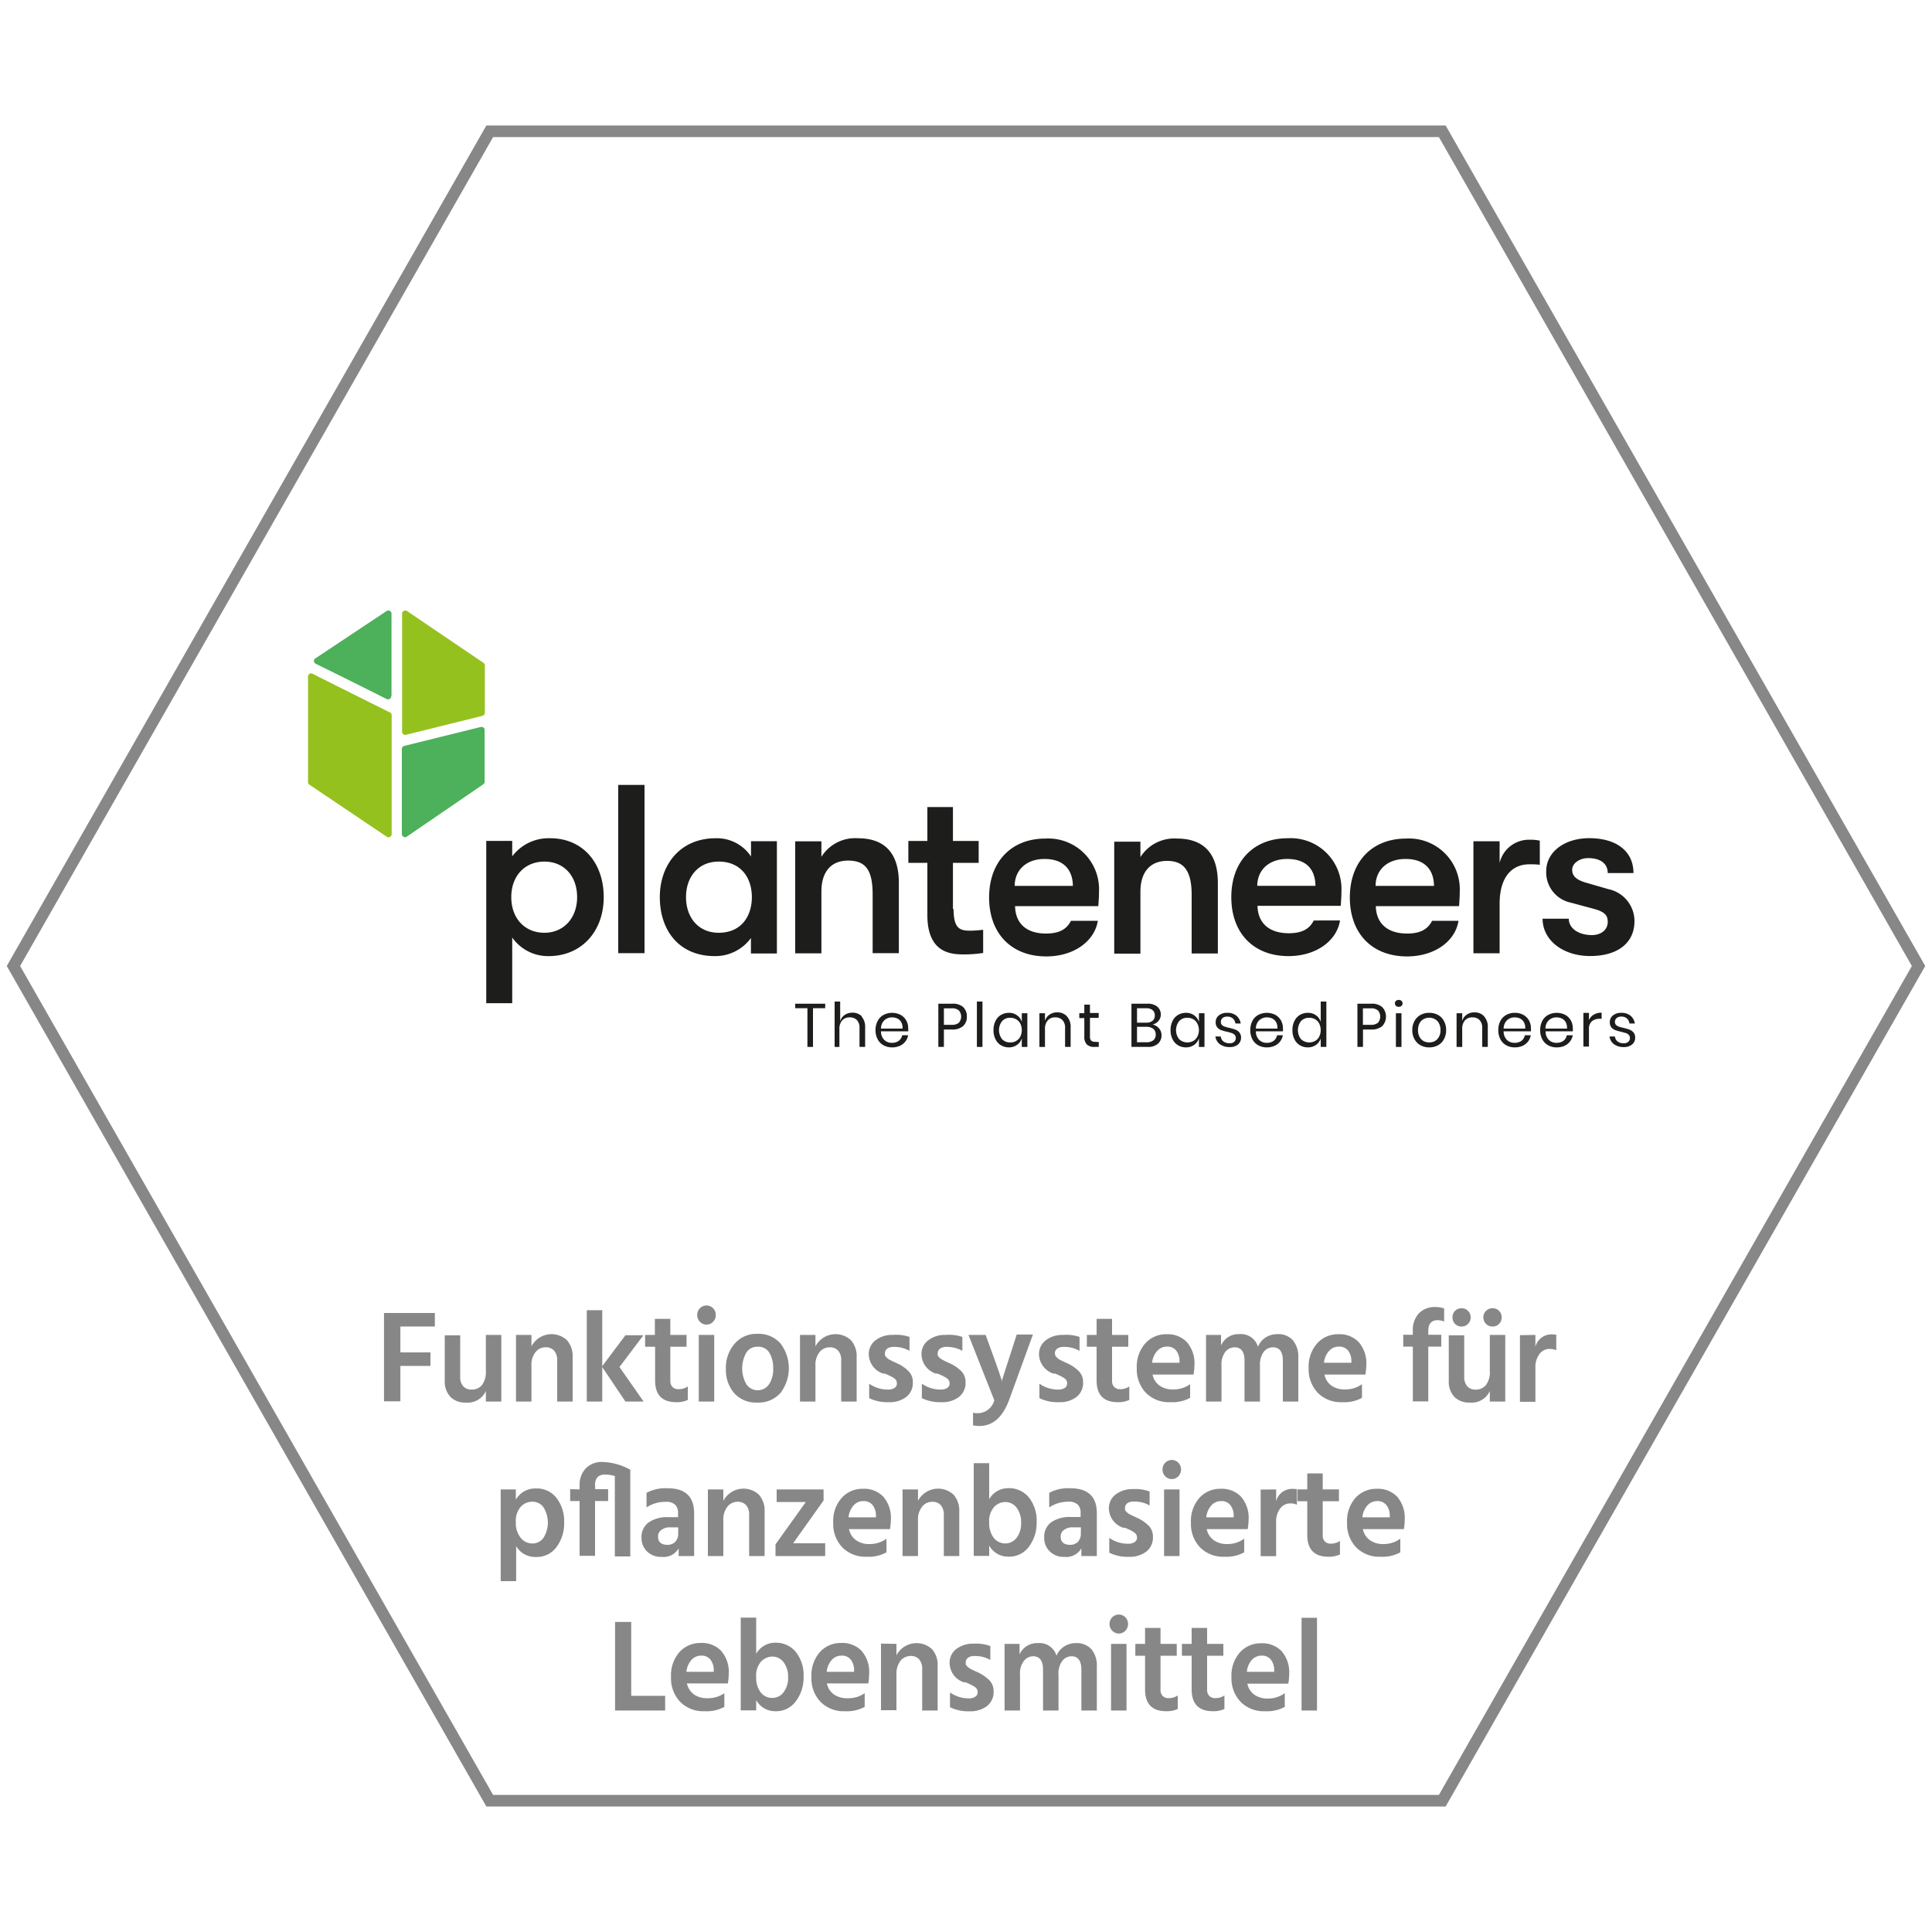 <?xml version="1.0" encoding="UTF-8"?> <svg xmlns="http://www.w3.org/2000/svg" id="Ebene_1" data-name="Ebene 1" viewBox="0 0 250 250"><defs><style>.cls-1{fill:none;stroke:#878787;stroke-width:1.5px;}.cls-2{fill:#95c11f;}.cls-3{fill:#4db05b;}.cls-4{fill:#1d1d1b;}.cls-5{fill:#878787;}</style></defs><polygon class="cls-1" points="186.63 16.99 63.37 16.99 1.74 125 63.37 233.01 186.63 233.01 248.26 125 186.63 16.99"></polygon><path class="cls-2" d="M52.54,95.08l9.89-2.45a.42.42,0,0,0,.31-.4V86.11a.42.42,0,0,0-.18-.34l-9.89-6.7a.41.41,0,0,0-.64.34V94.69a.41.41,0,0,0,.51.39Z"></path><path class="cls-3" d="M50.66,90.09V79.41a.41.41,0,0,0-.64-.34l-9.19,6.11a.4.4,0,0,0,0,.7c1.42.7,4.09,2,9.19,4.57a.41.41,0,0,0,.6-.36Z"></path><path class="cls-2" d="M50.44,92.18c-3.35-1.67-7.81-3.89-10-5a.4.4,0,0,0-.58.37v13.65a.39.39,0,0,0,.18.34l10,6.73a.41.41,0,0,0,.64-.34V92.55a.4.4,0,0,0-.22-.37Z"></path><path class="cls-3" d="M52,96.92v11a.41.41,0,0,0,.64.34l9.89-6.77a.4.4,0,0,0,.18-.34V94.46a.4.4,0,0,0-.5-.39l-9.9,2.45a.41.41,0,0,0-.31.4Z"></path><path class="cls-4" d="M181.89,111.15c2.33,0,3.64,1.24,3.67,3.48H178c0-2,1.46-3.48,3.86-3.48Zm3.42,8c-.56,1.12-1.55,1.65-3.23,1.65-2.46,0-4-1.24-4.05-3.55H188.8c.06-.81.09-1.27.09-1.86a6.57,6.57,0,0,0-6.94-6.88c-4.42,0-7.28,3-7.28,7.62s2.83,7.63,7.41,7.63c3.48,0,6.22-1.9,6.65-4.61Zm-50.15-8c2.33,0,3.64,1.24,3.67,3.48H131.3c0-2,1.47-3.48,3.86-3.48Zm3.42,8c-.56,1.12-1.55,1.65-3.23,1.65-2.46,0-3.95-1.24-4-3.55h10.77c.06-.81.09-1.27.09-1.86a6.57,6.57,0,0,0-6.94-6.88c-4.41,0-7.28,3-7.28,7.62s2.84,7.63,7.41,7.63c3.48,0,6.22-1.9,6.66-4.61Zm13.72-10.64a5.17,5.17,0,0,0-4.73,2.4v-2h-3.39v14.49h3.39v-8c0-2.55,1.25-4,3.46-4s3.17,1.34,3.17,4.42v7.56h3.39v-9.11c0-3.8-1.8-5.76-5.29-5.76ZM206,121c-1.74,0-3-.87-3-2.12h-3.39c0,2.77,2.62,4.83,6.16,4.83s5.73-1.68,5.73-4.52a4.23,4.23,0,0,0-3.36-4.13l-2.9-.84c-1.33-.38-1.8-.91-1.8-1.68s.87-1.5,2.08-1.5c1.59,0,2.52.72,2.52,1.93h3.33c0-2.8-2.18-4.51-5.72-4.51-3.24,0-5.57,1.81-5.57,4.26a4,4,0,0,0,3.17,4.08l2.9.78c1.55.4,1.89.9,1.89,1.71,0,1-.81,1.71-2.08,1.71ZM93,120.7c-2.65,0-4.23-2-4.23-4.61s1.58-4.6,4.23-4.6c2.89,0,4.29,2.11,4.29,4.6S95.9,120.7,93,120.7Zm4.17-9.89a5.3,5.3,0,0,0-4.58-2.34c-4.51,0-7.21,3.36-7.21,7.62s2.45,7.63,7.12,7.63a5.7,5.7,0,0,0,4.67-2.34v2h3.36V108.85H97.18v2ZM70.45,120.7c-2.55,0-4.29-1.87-4.29-4.61s1.74-4.6,4.29-4.6,4.23,1.9,4.23,4.6-1.74,4.61-4.23,4.61Zm.72-12.23a5.88,5.88,0,0,0-4.89,2.34v-2H62.92v21h3.36v-8.5A5.64,5.64,0,0,0,71,123.72c4.2,0,7.12-3.15,7.12-7.63s-2.76-7.62-6.9-7.62Zm128.08.31a5.78,5.78,0,0,0-1.34-.12,3.9,3.9,0,0,0-3.86,3v-2.8h-3.39v14.49h3.39v-6.41c0-3.29,1.46-5.1,3.86-5.1a10,10,0,0,1,1.34.06v-3.11ZM80,123.34h3.4V101.57H80v21.77Zm43.31-5.69v-6h3.33v-2.83h-3.33v-4.39H120v4.39h-2.46v2.83H120v6.75c0,4.88,3,5.1,4.7,5.1a15.59,15.59,0,0,0,2.52-.19v-3a13.59,13.59,0,0,1-1.71.12c-1.34,0-2.12-.31-2.12-2.83Zm-7,5.69v-9.11c0-3.8-1.81-5.76-5.29-5.76a5.15,5.15,0,0,0-4.73,2.4v-2H102.9v14.49h3.39v-8c0-2.55,1.25-4,3.45-4,2.37,0,3.18,1.34,3.18,4.42v7.56Zm46.38-8.71c0-2,1.47-3.48,3.86-3.48s3.64,1.24,3.67,3.48Zm3.92-6.16c-4.41,0-7.28,3-7.28,7.62s2.84,7.63,7.41,7.63c3.48,0,6.22-1.9,6.66-4.61H170c-.56,1.12-1.55,1.65-3.23,1.65-2.46,0-4-1.24-4.05-3.55h10.77c.06-.81.09-1.27.09-1.86a6.57,6.57,0,0,0-6.94-6.88Z"></path><polygon class="cls-4" points="106.78 129.88 106.78 130.46 105.2 130.46 105.2 135.47 104.48 135.47 104.48 130.46 102.9 130.46 102.9 129.88 106.78 129.88 106.78 129.88"></polygon><path class="cls-4" d="M111.48,131.53a2,2,0,0,1,.47,1.41v2.53h-.73V133a1.42,1.42,0,0,0-.33-1,1.21,1.21,0,0,0-.91-.35,1.24,1.24,0,0,0-1,.39,1.59,1.59,0,0,0-.36,1.12v2.31H108V129.6h.72v2.55a1.48,1.48,0,0,1,.59-.82,1.75,1.75,0,0,1,1-.29,1.67,1.67,0,0,1,1.23.49Z"></path><path class="cls-4" d="M116.63,132.29a1.18,1.18,0,0,0-.5-.49,1.58,1.58,0,0,0-.69-.15,1.41,1.41,0,0,0-1,.37,1.46,1.46,0,0,0-.44,1.08h2.79a1.57,1.57,0,0,0-.16-.81Zm.86,1.16H114a1.53,1.53,0,0,0,.43,1.12,1.36,1.36,0,0,0,1,.37,1.43,1.43,0,0,0,.87-.26,1.14,1.14,0,0,0,.44-.72h.77a1.76,1.76,0,0,1-.36.81,1.79,1.79,0,0,1-.71.56,2.38,2.38,0,0,1-1,.2,2.23,2.23,0,0,1-1.11-.27,1.85,1.85,0,0,1-.76-.78,2.45,2.45,0,0,1-.28-1.18,2.49,2.49,0,0,1,.28-1.19,1.85,1.85,0,0,1,.76-.78,2.42,2.42,0,0,1,2.22,0,1.91,1.91,0,0,1,.72.72,2,2,0,0,1,.25,1,2.33,2.33,0,0,1,0,.4Z"></path><path class="cls-4" d="M124.08,132.34a1.23,1.23,0,0,0,0-1.59,1.34,1.34,0,0,0-.94-.27h-1v2.13h1a1.34,1.34,0,0,0,.94-.27Zm-1.94.88v2.25h-.72v-5.59h1.78a2,2,0,0,1,1.44.44,1.63,1.63,0,0,1,.47,1.23,1.58,1.58,0,0,1-.49,1.23,2.08,2.08,0,0,1-1.42.44Z"></path><polygon class="cls-4" points="127.13 129.6 127.13 135.47 126.41 135.47 126.41 129.6 127.13 129.6 127.13 129.6"></polygon><path class="cls-4" d="M129.67,132.13a1.91,1.91,0,0,0,0,2.34,1.39,1.39,0,0,0,1.06.42,1.41,1.41,0,0,0,.77-.2,1.31,1.31,0,0,0,.53-.56,1.93,1.93,0,0,0,0-1.67,1.31,1.31,0,0,0-.53-.56,1.5,1.5,0,0,0-.77-.2,1.36,1.36,0,0,0-1.06.43Zm1.93-.75a1.62,1.62,0,0,1,.62.85v-1.12h.72v4.36h-.72v-1.11a1.62,1.62,0,0,1-.62.85,1.79,1.79,0,0,1-1.07.32,2,2,0,0,1-1-.27,1.79,1.79,0,0,1-.71-.78,2.45,2.45,0,0,1-.26-1.18,2.49,2.49,0,0,1,.26-1.19,1.79,1.79,0,0,1,.71-.78,2,2,0,0,1,1-.27,1.72,1.72,0,0,1,1.07.32Z"></path><path class="cls-4" d="M138.07,131.53a2,2,0,0,1,.47,1.41v2.53h-.72V133a1.38,1.38,0,0,0-.34-1,1.19,1.19,0,0,0-.9-.35,1.21,1.21,0,0,0-1,.39,1.59,1.59,0,0,0-.36,1.12v2.31h-.72v-4.36h.72v1a1.48,1.48,0,0,1,.59-.82,1.71,1.71,0,0,1,1-.29,1.64,1.64,0,0,1,1.23.49Z"></path><path class="cls-4" d="M142.18,134.84v.63h-.54a1.38,1.38,0,0,1-1-.31,1.46,1.46,0,0,1-.33-1.07v-2.35h-.65v-.63h.65V130h.73v1.08h1.13v.63h-1.13v2.37a.81.81,0,0,0,.15.57.74.74,0,0,0,.54.16Z"></path><path class="cls-4" d="M149.24,134.61a.91.91,0,0,0,.31-.74.9.9,0,0,0-.32-.74,1.39,1.39,0,0,0-.89-.26h-1.21v2h1.22a1.39,1.39,0,0,0,.89-.26Zm-2.11-2.28h1.21a1.17,1.17,0,0,0,.81-.25.85.85,0,0,0,.28-.69.86.86,0,0,0-.27-.67,1.23,1.23,0,0,0-.85-.25h-1.18v1.86Zm2.85.74a1.35,1.35,0,0,1,.32.89,1.41,1.41,0,0,1-.47,1.1,1.9,1.9,0,0,1-1.34.41h-2.08v-5.59h2.05a1.93,1.93,0,0,1,1.28.37,1.33,1.33,0,0,1-.6,2.32,1.51,1.51,0,0,1,.84.5Z"></path><path class="cls-4" d="M152.58,132.13a1.91,1.91,0,0,0,0,2.34,1.58,1.58,0,0,0,1.84.22,1.29,1.29,0,0,0,.52-.56,1.84,1.84,0,0,0,0-1.67,1.29,1.29,0,0,0-.52-.56,1.52,1.52,0,0,0-.77-.2,1.39,1.39,0,0,0-1.07.43Zm1.94-.75a1.68,1.68,0,0,1,.62.85v-1.12h.72v4.36h-.72v-1.11a1.68,1.68,0,0,1-.62.85,1.8,1.8,0,0,1-1.08.32,2,2,0,0,1-1-.27,1.86,1.86,0,0,1-.71-.78,2.57,2.57,0,0,1-.26-1.18,2.61,2.61,0,0,1,.26-1.19,1.86,1.86,0,0,1,.71-.78,2,2,0,0,1,1-.27,1.73,1.73,0,0,1,1.08.32Z"></path><path class="cls-4" d="M160,131.44a1.68,1.68,0,0,1,.55,1h-.69a1,1,0,0,0-.32-.64,1.05,1.05,0,0,0-.74-.25.89.89,0,0,0-.61.19.63.63,0,0,0-.21.5.52.52,0,0,0,.14.39,1,1,0,0,0,.37.22,5.93,5.93,0,0,0,.6.16,6.43,6.43,0,0,1,.78.23,1.16,1.16,0,0,1,.51.37,1,1,0,0,1,.21.68,1.12,1.12,0,0,1-.4.87,1.65,1.65,0,0,1-1.07.33,2.1,2.1,0,0,1-1.27-.37,1.5,1.5,0,0,1-.58-1h.7a.91.91,0,0,0,.34.64,1.3,1.3,0,0,0,.81.24.81.81,0,0,0,.58-.19.63.63,0,0,0,.21-.5.54.54,0,0,0-.15-.4.93.93,0,0,0-.37-.23c-.15-.05-.35-.11-.61-.17a6.13,6.13,0,0,1-.78-.22,1.2,1.2,0,0,1-.49-.35,1,1,0,0,1-.2-.66,1.08,1.08,0,0,1,.4-.88,1.66,1.66,0,0,1,1.11-.34,1.76,1.76,0,0,1,1.18.38Z"></path><path class="cls-4" d="M165.14,132.29a1.18,1.18,0,0,0-.5-.49,1.58,1.58,0,0,0-.69-.15,1.41,1.41,0,0,0-1,.37,1.46,1.46,0,0,0-.44,1.08h2.79a1.57,1.57,0,0,0-.16-.81Zm.86,1.16h-3.49a1.53,1.53,0,0,0,.43,1.12,1.36,1.36,0,0,0,1,.37,1.43,1.43,0,0,0,.87-.26,1.14,1.14,0,0,0,.44-.72H166a1.76,1.76,0,0,1-.36.81,1.79,1.79,0,0,1-.71.56,2.38,2.38,0,0,1-1,.2,2.23,2.23,0,0,1-1.11-.27,1.85,1.85,0,0,1-.76-.78,2.45,2.45,0,0,1-.27-1.18,2.49,2.49,0,0,1,.27-1.19,1.85,1.85,0,0,1,.76-.78,2.42,2.42,0,0,1,2.22,0,1.91,1.91,0,0,1,.72.72,2,2,0,0,1,.25,1,2.33,2.33,0,0,1,0,.4Z"></path><path class="cls-4" d="M168.35,132.13a1.91,1.91,0,0,0,0,2.34,1.58,1.58,0,0,0,1.84.22,1.29,1.29,0,0,0,.52-.56,1.93,1.93,0,0,0,0-1.67,1.29,1.29,0,0,0-.52-.56,1.52,1.52,0,0,0-.77-.2,1.39,1.39,0,0,0-1.07.43Zm1.94-.75a1.6,1.6,0,0,1,.61.85V129.6h.73v5.87h-.73v-1.11a1.6,1.6,0,0,1-.61.85,1.8,1.8,0,0,1-1.08.32,2,2,0,0,1-1-.27,1.86,1.86,0,0,1-.71-.78,2.57,2.57,0,0,1-.26-1.18,2.61,2.61,0,0,1,.26-1.19,1.86,1.86,0,0,1,.71-.78,2,2,0,0,1,1-.27,1.73,1.73,0,0,1,1.08.32Z"></path><path class="cls-4" d="M178.31,132.34a1.23,1.23,0,0,0,0-1.59,1.37,1.37,0,0,0-.95-.27h-1v2.13h1a1.37,1.37,0,0,0,.95-.27Zm-1.94.88v2.25h-.72v-5.59h1.77a2,2,0,0,1,1.44.44,1.8,1.8,0,0,1,0,2.46,2.11,2.11,0,0,1-1.43.44Z"></path><path class="cls-4" d="M181.35,131.11v4.36h-.72v-4.36Zm-.71-1.6a.52.52,0,0,1,.36-.12.5.5,0,0,1,.35.12.44.44,0,0,1,.14.33.43.43,0,0,1-.14.32.5.5,0,0,1-.35.12.52.52,0,0,1-.36-.12.43.43,0,0,1-.14-.32.44.44,0,0,1,.14-.33Z"></path><path class="cls-4" d="M184.22,131.87a1.29,1.29,0,0,0-.53.53,1.9,1.9,0,0,0-.2.9,1.82,1.82,0,0,0,.2.88,1.38,1.38,0,0,0,.53.54,1.61,1.61,0,0,0,1.44,0,1.31,1.31,0,0,0,.53-.54,1.71,1.71,0,0,0,.21-.88,1.79,1.79,0,0,0-.21-.9,1.23,1.23,0,0,0-.53-.53,1.53,1.53,0,0,0-1.44,0Zm1.85-.54a1.87,1.87,0,0,1,.77.78,2.38,2.38,0,0,1,.29,1.19,2.34,2.34,0,0,1-.29,1.18,1.87,1.87,0,0,1-.77.78,2.33,2.33,0,0,1-1.13.27,2.29,2.29,0,0,1-1.12-.27,2,2,0,0,1-.78-.78,2.34,2.34,0,0,1-.29-1.18,2.38,2.38,0,0,1,.29-1.19,2,2,0,0,1,.78-.78,2.29,2.29,0,0,1,1.12-.27,2.33,2.33,0,0,1,1.13.27Z"></path><path class="cls-4" d="M192.05,131.53a2,2,0,0,1,.47,1.41v2.53h-.72V133a1.42,1.42,0,0,0-.34-1,1.19,1.19,0,0,0-.9-.35,1.24,1.24,0,0,0-1,.39,1.63,1.63,0,0,0-.35,1.12v2.31h-.73v-4.36h.73v1a1.48,1.48,0,0,1,.59-.82,1.71,1.71,0,0,1,1-.29,1.64,1.64,0,0,1,1.23.49Z"></path><path class="cls-4" d="M197.2,132.29a1.18,1.18,0,0,0-.5-.49,1.58,1.58,0,0,0-.69-.15,1.42,1.42,0,0,0-1,.37,1.5,1.5,0,0,0-.44,1.08h2.79a1.39,1.39,0,0,0-.16-.81Zm.86,1.16h-3.49a1.53,1.53,0,0,0,.43,1.12,1.38,1.38,0,0,0,1,.37,1.48,1.48,0,0,0,.88-.26,1.13,1.13,0,0,0,.43-.72h.77a1.75,1.75,0,0,1-.35.81,1.87,1.87,0,0,1-.71.56,2.4,2.4,0,0,1-1,.2,2.23,2.23,0,0,1-1.11-.27,1.9,1.9,0,0,1-.76-.78,2.45,2.45,0,0,1-.27-1.18,2.49,2.49,0,0,1,.27-1.19,1.9,1.9,0,0,1,.76-.78,2.23,2.23,0,0,1,1.11-.27,2.2,2.2,0,0,1,1.11.27,1.85,1.85,0,0,1,.72.72,2,2,0,0,1,.25,1,2.33,2.33,0,0,1,0,.4Z"></path><path class="cls-4" d="M202.61,132.29a1.18,1.18,0,0,0-.5-.49,1.58,1.58,0,0,0-.69-.15,1.41,1.41,0,0,0-1,.37,1.46,1.46,0,0,0-.44,1.08h2.79a1.57,1.57,0,0,0-.16-.81Zm.86,1.16H200a1.53,1.53,0,0,0,.43,1.12,1.36,1.36,0,0,0,1,.37,1.48,1.48,0,0,0,.88-.26,1.13,1.13,0,0,0,.43-.72h.77a1.66,1.66,0,0,1-.36.81,1.73,1.73,0,0,1-.71.56,2.38,2.38,0,0,1-1,.2,2.23,2.23,0,0,1-1.11-.27,1.9,1.9,0,0,1-.76-.78,2.45,2.45,0,0,1-.27-1.18,2.49,2.49,0,0,1,.27-1.19,1.9,1.9,0,0,1,.76-.78,2.42,2.42,0,0,1,2.22,0,1.91,1.91,0,0,1,.72.72,2,2,0,0,1,.25,1,2.33,2.33,0,0,1,0,.4Z"></path><path class="cls-4" d="M206.25,131.29a1.9,1.9,0,0,1,1-.25v.79H207a1.53,1.53,0,0,0-1,.31,1.27,1.27,0,0,0-.39,1v2.29h-.72v-4.36h.72V132a1.56,1.56,0,0,1,.63-.71Z"></path><path class="cls-4" d="M211,131.44a1.68,1.68,0,0,1,.55,1h-.7a1,1,0,0,0-.32-.64,1,1,0,0,0-.73-.25.89.89,0,0,0-.61.19.64.64,0,0,0-.22.5.53.53,0,0,0,.15.39,1,1,0,0,0,.37.22c.14.05.34.1.59.16a6.14,6.14,0,0,1,.79.23,1.22,1.22,0,0,1,.51.37,1,1,0,0,1,.21.68,1.1,1.1,0,0,1-.41.87,1.6,1.6,0,0,1-1.06.33,2.08,2.08,0,0,1-1.27-.37,1.46,1.46,0,0,1-.58-1h.7a.91.91,0,0,0,.34.64,1.26,1.26,0,0,0,.81.24.83.83,0,0,0,.58-.19.63.63,0,0,0,.21-.5.54.54,0,0,0-.15-.4.93.93,0,0,0-.37-.23l-.61-.17a5.68,5.68,0,0,1-.78-.22,1.14,1.14,0,0,1-.49-.35,1,1,0,0,1-.2-.66,1.08,1.08,0,0,1,.4-.88,1.65,1.65,0,0,1,1.1-.34,1.79,1.79,0,0,1,1.19.38Z"></path><path class="cls-5" d="M56.27,171.65H51.81V175H55.7v1.75H51.81v4.58H49.69V169.9h6.58Z"></path><path class="cls-5" d="M62.87,172.74h2v8.62h-2V180a2.58,2.58,0,0,1-2.6,1.49,2.63,2.63,0,0,1-2-.75,2.91,2.91,0,0,1-.72-2.12v-5.83h2v5.35a1.76,1.76,0,0,0,.39,1.24,1.39,1.39,0,0,0,1.08.43,1.66,1.66,0,0,0,1.36-.6,2.8,2.8,0,0,0,.49-1.8Z"></path><path class="cls-5" d="M68.77,172.74v1.48a2.93,2.93,0,0,1,4.59-.8,3.11,3.11,0,0,1,.74,2.21v5.73h-2v-5.31a1.87,1.87,0,0,0-.4-1.28,1.41,1.41,0,0,0-1.09-.43,1.63,1.63,0,0,0-1.31.62,2.6,2.6,0,0,0-.53,1.77v4.63h-2v-8.62Z"></path><path class="cls-5" d="M83.28,181.36H80.93l-3-4.46v4.46h-2V169.54h2v7.24l3-4h2.33l-3.1,4.11Z"></path><path class="cls-5" d="M86.74,174.27v4.38a1.15,1.15,0,0,0,.28.83,1.06,1.06,0,0,0,.79.28A2,2,0,0,0,89,179.4v1.75a3.23,3.23,0,0,1-1.5.29q-2.73,0-2.73-2.82v-4.35H83.48v-1.53h1.26v-2.08h2v2.08h2.1v1.53Z"></path><path class="cls-5" d="M90.22,170.15a1.21,1.21,0,0,1,.35-.86,1.16,1.16,0,0,1,.85-.36,1.13,1.13,0,0,1,.85.36,1.17,1.17,0,0,1,.35.86,1.19,1.19,0,0,1-.35.89,1.13,1.13,0,0,1-.85.36,1.16,1.16,0,0,1-.85-.36A1.23,1.23,0,0,1,90.22,170.15Zm.2,11.21v-8.62h2v8.62Z"></path><path class="cls-5" d="M98,181.49a3.77,3.77,0,0,1-3-1.22,4.61,4.61,0,0,1-1.07-3.13,4.74,4.74,0,0,1,1.12-3.25A3.69,3.69,0,0,1,98,172.6a3.76,3.76,0,0,1,3,1.25,5.29,5.29,0,0,1,0,6.39A3.77,3.77,0,0,1,98,181.49Zm0-7.22a1.62,1.62,0,0,0-1.45.8,4.16,4.16,0,0,0,0,4,1.77,1.77,0,0,0,3,0,3.56,3.56,0,0,0,.5-2,3.86,3.86,0,0,0-.48-2A1.64,1.64,0,0,0,98,174.27Z"></path><path class="cls-5" d="M105.52,172.74v1.48a2.93,2.93,0,0,1,4.59-.8,3.11,3.11,0,0,1,.74,2.21v5.73h-2v-5.31a1.82,1.82,0,0,0-.4-1.28,1.4,1.4,0,0,0-1.08-.43,1.65,1.65,0,0,0-1.32.62,2.6,2.6,0,0,0-.53,1.77v4.63h-2v-8.62Z"></path><path class="cls-5" d="M117.69,173v1.8a3.89,3.89,0,0,0-2.08-.51,1.32,1.32,0,0,0-.81.23.74.74,0,0,0-.29.59,1,1,0,0,0,0,.25.65.65,0,0,0,.15.23l.21.2a1.22,1.22,0,0,0,.29.18l.31.16.37.17.37.17a4.77,4.77,0,0,1,1.39,1,1.93,1.93,0,0,1,.52,1.41,2.26,2.26,0,0,1-.85,1.88,3.46,3.46,0,0,1-2.26.68,5.33,5.33,0,0,1-2.54-.52v-1.87a4.2,4.2,0,0,0,2.42.76,1.52,1.52,0,0,0,.86-.21.69.69,0,0,0,.31-.59.88.88,0,0,0-.1-.4,1.14,1.14,0,0,0-.39-.35c-.19-.11-.33-.19-.44-.24l-.62-.28-.08,0-.07,0-.09,0a2.69,2.69,0,0,1-1.85-2.45,2.22,2.22,0,0,1,.89-1.87,3.45,3.45,0,0,1,2.21-.68A5.25,5.25,0,0,1,117.69,173Z"></path><path class="cls-5" d="M124.53,173v1.8a4,4,0,0,0-2.09-.51,1.27,1.27,0,0,0-.8.23.72.72,0,0,0-.3.59.7.7,0,0,0,0,.25.46.46,0,0,0,.15.23c.07.08.14.14.2.2a1.22,1.22,0,0,0,.29.18l.31.16.37.17.37.17a5,5,0,0,1,1.4,1,2,2,0,0,1,.51,1.41,2.26,2.26,0,0,1-.85,1.88,3.46,3.46,0,0,1-2.26.68,5.33,5.33,0,0,1-2.54-.52v-1.87a4.2,4.2,0,0,0,2.42.76,1.52,1.52,0,0,0,.86-.21.69.69,0,0,0,.31-.59.88.88,0,0,0-.1-.4,1.14,1.14,0,0,0-.39-.35c-.19-.11-.33-.19-.44-.24l-.62-.28-.08,0-.07,0-.09,0a2.69,2.69,0,0,1-1.85-2.45,2.22,2.22,0,0,1,.89-1.87,3.47,3.47,0,0,1,2.21-.68A5.33,5.33,0,0,1,124.53,173Z"></path><path class="cls-5" d="M128.66,181.19l-3.34-8.45h2.22l1,2.75c.3.82.54,1.5.73,2.06s.3.91.34,1l0,.24c.11-.39.47-1.51,1.07-3.35l.88-2.75h2.1l-3.05,8.38q-1.26,3.45-3.87,3.45a4,4,0,0,1-.83-.08V182.8a2.12,2.12,0,0,0,.57.07A2.23,2.23,0,0,0,128.66,181.19Z"></path><path class="cls-5" d="M139.69,173v1.8a4,4,0,0,0-2.09-.51,1.27,1.27,0,0,0-.8.23.72.72,0,0,0-.3.59.7.7,0,0,0,.05.25.46.46,0,0,0,.15.23l.2.2a1.22,1.22,0,0,0,.29.18l.31.16.37.17.37.17a5,5,0,0,1,1.4,1,2,2,0,0,1,.51,1.41,2.26,2.26,0,0,1-.85,1.88,3.46,3.46,0,0,1-2.26.68,5.33,5.33,0,0,1-2.54-.52v-1.87a4.2,4.2,0,0,0,2.42.76,1.52,1.52,0,0,0,.86-.21.69.69,0,0,0,.31-.59.88.88,0,0,0-.1-.4,1.14,1.14,0,0,0-.39-.35c-.19-.11-.33-.19-.44-.24l-.62-.28-.08,0-.07,0-.09,0a2.69,2.69,0,0,1-1.85-2.45,2.22,2.22,0,0,1,.89-1.87,3.47,3.47,0,0,1,2.21-.68A5.33,5.33,0,0,1,139.69,173Z"></path><path class="cls-5" d="M143.9,174.27v4.38a1.11,1.11,0,0,0,.28.83,1.06,1.06,0,0,0,.79.28,2,2,0,0,0,1.16-.36v1.75a3.29,3.29,0,0,1-1.5.29q-2.73,0-2.73-2.82v-4.35h-1.26v-1.53h1.26v-2.08h2v2.08H146v1.53Z"></path><path class="cls-5" d="M154,179.11v1.77a4.73,4.73,0,0,1-2.55.56,4.18,4.18,0,0,1-3.18-1.22,4.39,4.39,0,0,1-1.17-3.16,4.55,4.55,0,0,1,1.1-3.23,3.59,3.59,0,0,1,2.75-1.18,3.41,3.41,0,0,1,2.61,1,4.16,4.16,0,0,1,1,3,8,8,0,0,1-.12,1.22h-5.3a2.34,2.34,0,0,0,.91,1.43,2.9,2.9,0,0,0,1.73.49A3.62,3.62,0,0,0,154,179.11Zm-1.37-2.77v-.25a2.21,2.21,0,0,0-.44-1.34,1.46,1.46,0,0,0-1.19-.5,1.67,1.67,0,0,0-1.24.54,2.69,2.69,0,0,0-.68,1.55Z"></path><path class="cls-5" d="M158,172.74v1.36a2.45,2.45,0,0,1,2.38-1.46,2.28,2.28,0,0,1,2.4,1.63,2.6,2.6,0,0,1,1-1.21,2.78,2.78,0,0,1,1.52-.42,2.5,2.5,0,0,1,2,.79,3.31,3.31,0,0,1,.7,2.25v5.68h-2v-5.29c0-1.16-.43-1.73-1.3-1.73a1.53,1.53,0,0,0-1.16.57,2.79,2.79,0,0,0-.5,1.82v4.63h-2v-5.29c0-1.16-.43-1.73-1.3-1.73a1.57,1.57,0,0,0-1.17.57,2.73,2.73,0,0,0-.51,1.82v4.63h-2v-8.62Z"></path><path class="cls-5" d="M176.24,179.11v1.77a4.73,4.73,0,0,1-2.55.56,4.18,4.18,0,0,1-3.18-1.22,4.39,4.39,0,0,1-1.17-3.16,4.55,4.55,0,0,1,1.1-3.23,3.59,3.59,0,0,1,2.75-1.18,3.41,3.41,0,0,1,2.61,1,4.16,4.16,0,0,1,1,3,8,8,0,0,1-.12,1.22h-5.29a2.29,2.29,0,0,0,.9,1.43,2.9,2.9,0,0,0,1.73.49A3.62,3.62,0,0,0,176.24,179.11Zm-1.37-2.77v-.25a2.21,2.21,0,0,0-.44-1.34,1.46,1.46,0,0,0-1.19-.5,1.67,1.67,0,0,0-1.24.54,2.69,2.69,0,0,0-.68,1.55Z"></path><path class="cls-5" d="M186.87,169.31V171a2.37,2.37,0,0,0-.84-.17c-.81,0-1.21.47-1.21,1.4v.49h1.68v1.53h-1.68v7.09h-2v-7.09h-1.24v-1.53h1.24v-.51a3.13,3.13,0,0,1,.78-2.26,2.83,2.83,0,0,1,2.17-.82A3.35,3.35,0,0,1,186.87,169.31Z"></path><path class="cls-5" d="M192.78,172.74h2v8.62h-2V180a2.57,2.57,0,0,1-2.6,1.49,2.65,2.65,0,0,1-2-.75,2.91,2.91,0,0,1-.71-2.12v-5.83h2v5.35a1.76,1.76,0,0,0,.39,1.24,1.35,1.35,0,0,0,1.07.43,1.66,1.66,0,0,0,1.36-.6,2.74,2.74,0,0,0,.49-1.8Zm-3.65-1.09a1.13,1.13,0,0,1-.85-.34,1.18,1.18,0,0,1-.33-.85,1.15,1.15,0,0,1,.33-.83,1.13,1.13,0,0,1,.85-.34,1.09,1.09,0,0,1,.83.34,1.12,1.12,0,0,1,.34.83,1.15,1.15,0,0,1-.34.85A1.09,1.09,0,0,1,189.13,171.65Zm4,0a1.16,1.16,0,0,1-1.18-1.19,1.12,1.12,0,0,1,.34-.83,1.14,1.14,0,0,1,.84-.34,1.12,1.12,0,0,1,.85.34,1.16,1.16,0,0,1,.34.83,1.19,1.19,0,0,1-.34.85A1.12,1.12,0,0,1,193.16,171.65Z"></path><path class="cls-5" d="M198.68,172.74v1.53a2.14,2.14,0,0,1,2.13-1.6,2.94,2.94,0,0,1,.57.05v2a2.15,2.15,0,0,0-.85-.17,1.62,1.62,0,0,0-1.34.68,2.77,2.77,0,0,0-.51,1.7v4.46h-2l0-8.62Z"></path><path class="cls-5" d="M66.75,192.73v1.33a2.86,2.86,0,0,1,2.58-1.45A3.2,3.2,0,0,1,72,193.82a4.89,4.89,0,0,1,1,3.18,5.08,5.08,0,0,1-1,3.2,3.14,3.14,0,0,1-2.64,1.27,2.82,2.82,0,0,1-2.57-1.41v4.54h-2V192.73Zm2.1,7a1.78,1.78,0,0,0,1.46-.71,3.72,3.72,0,0,0,0-4,1.74,1.74,0,0,0-1.43-.7,2,2,0,0,0-1.5.66,2.76,2.76,0,0,0-.63,2,3,3,0,0,0,.62,2A1.88,1.88,0,0,0,68.85,199.72Z"></path><path class="cls-5" d="M75,192.73v-.51A3.1,3.1,0,0,1,75.8,190a2.89,2.89,0,0,1,2.18-.82,7.92,7.92,0,0,1,3.58,1v11.22h-2V191a4.53,4.53,0,0,0-1.21-.19,1.4,1.4,0,0,0-1,.3,1.42,1.42,0,0,0-.34,1.1v.49h1.68v1.53H77v7.09H75v-7.09H73.78v-1.53Z"></path><path class="cls-5" d="M83.66,195.06v-1.89a5.22,5.22,0,0,1,2.73-.59q3.44,0,3.43,3.26v5.51h-2v-1a2.25,2.25,0,0,1-2.2,1.11,2.57,2.57,0,0,1-1.91-.72,2.43,2.43,0,0,1-.7-1.8,2.31,2.31,0,0,1,.9-1.92,4.18,4.18,0,0,1,2.59-.7h1.24v-.52a1.47,1.47,0,0,0-.37-1.09,1.7,1.7,0,0,0-1.25-.37A4.32,4.32,0,0,0,83.66,195.06Zm4.1,2.58h-1a1.8,1.8,0,0,0-1.19.34,1,1,0,0,0-.42.84q0,1.08,1.23,1.08a1.36,1.36,0,0,0,1-.39,1.49,1.49,0,0,0,.38-1Z"></path><path class="cls-5" d="M93.6,192.73v1.48a2.94,2.94,0,0,1,4.6-.8,3.11,3.11,0,0,1,.74,2.21v5.73h-2v-5.3a1.88,1.88,0,0,0-.4-1.29,1.41,1.41,0,0,0-1.09-.43,1.66,1.66,0,0,0-1.31.62,2.63,2.63,0,0,0-.54,1.78v4.62h-2v-8.62Z"></path><path class="cls-5" d="M106.57,192.73v1.43l-3.94,5.54h4.15v1.65h-6.43v-1.51l3.92-5.48H100.5v-1.63Z"></path><path class="cls-5" d="M114.71,199.11v1.76a4.72,4.72,0,0,1-2.55.57,4.18,4.18,0,0,1-3.18-1.23,4.37,4.37,0,0,1-1.16-3.16,4.5,4.5,0,0,1,1.1-3.23,3.59,3.59,0,0,1,2.74-1.17,3.43,3.43,0,0,1,2.62,1,4.18,4.18,0,0,1,1,3,7.87,7.87,0,0,1-.12,1.22h-5.3a2.34,2.34,0,0,0,.91,1.43,2.87,2.87,0,0,0,1.72.5A3.69,3.69,0,0,0,114.71,199.11Zm-1.36-2.77v-.26a2.22,2.22,0,0,0-.44-1.33,1.45,1.45,0,0,0-1.2-.51,1.68,1.68,0,0,0-1.24.54,2.72,2.72,0,0,0-.67,1.56Z"></path><path class="cls-5" d="M118.79,192.73v1.48a2.94,2.94,0,0,1,4.6-.8,3.11,3.11,0,0,1,.74,2.21v5.73h-2v-5.3a1.88,1.88,0,0,0-.4-1.29,1.41,1.41,0,0,0-1.09-.43,1.66,1.66,0,0,0-1.31.62,2.63,2.63,0,0,0-.54,1.78v4.62h-2v-8.62Z"></path><path class="cls-5" d="M128,189.33V194a2.81,2.81,0,0,1,2.53-1.43,3.3,3.3,0,0,1,2.61,1.2,4.84,4.84,0,0,1,1,3.24,5.05,5.05,0,0,1-1,3.13,3.14,3.14,0,0,1-2.64,1.29A2.81,2.81,0,0,1,128,200v1.33h-2v-12Zm2.1,10.39a1.82,1.82,0,0,0,1.45-.73,3,3,0,0,0,.58-1.91,3.11,3.11,0,0,0-.59-2,1.83,1.83,0,0,0-1.46-.72,2,2,0,0,0-1.45.65,2.73,2.73,0,0,0-.63,2,3.08,3.08,0,0,0,.6,2A1.89,1.89,0,0,0,130.06,199.72Z"></path><path class="cls-5" d="M135.77,195.06v-1.89a5.22,5.22,0,0,1,2.73-.59q3.44,0,3.43,3.26v5.51h-2v-1a2.25,2.25,0,0,1-2.2,1.11,2.53,2.53,0,0,1-1.9-.72,2.4,2.4,0,0,1-.71-1.8A2.31,2.31,0,0,1,136,197a4.19,4.19,0,0,1,2.6-.7h1.23v-.52a1.47,1.47,0,0,0-.37-1.09,1.7,1.7,0,0,0-1.25-.37A4.34,4.34,0,0,0,135.77,195.06Zm4.1,2.58h-1a1.81,1.81,0,0,0-1.2.34,1,1,0,0,0-.42.84q0,1.08,1.23,1.08a1.36,1.36,0,0,0,1-.39,1.49,1.49,0,0,0,.38-1Z"></path><path class="cls-5" d="M148.76,193v1.81a3.89,3.89,0,0,0-2.08-.51,1.32,1.32,0,0,0-.81.22.74.74,0,0,0-.29.59,1.09,1.09,0,0,0,0,.26.75.75,0,0,0,.15.23l.21.19a1.22,1.22,0,0,0,.29.18l.31.16.37.17.37.17a5.17,5.17,0,0,1,1.4,1,2,2,0,0,1,.51,1.41,2.29,2.29,0,0,1-.85,1.89,3.52,3.52,0,0,1-2.26.68,5.32,5.32,0,0,1-2.54-.53V199a4.2,4.2,0,0,0,2.42.76,1.52,1.52,0,0,0,.86-.21.69.69,0,0,0,.31-.59.84.84,0,0,0-.1-.39,1,1,0,0,0-.39-.35,3.91,3.91,0,0,0-.44-.25l-.62-.28a.15.15,0,0,1-.08,0l-.07,0-.09,0a2.69,2.69,0,0,1-1.85-2.45,2.23,2.23,0,0,1,.89-1.87,3.53,3.53,0,0,1,2.21-.68A5.25,5.25,0,0,1,148.76,193Z"></path><path class="cls-5" d="M150.43,190.15a1.22,1.22,0,0,1,.35-.87,1.18,1.18,0,0,1,1.7,0,1.27,1.27,0,0,1,0,1.75,1.18,1.18,0,0,1-1.7,0A1.22,1.22,0,0,1,150.43,190.15Zm.2,11.2v-8.62h2v8.62Z"></path><path class="cls-5" d="M161,199.11v1.76a4.72,4.72,0,0,1-2.55.57,4.18,4.18,0,0,1-3.18-1.23,4.37,4.37,0,0,1-1.16-3.16,4.5,4.5,0,0,1,1.1-3.23,3.59,3.59,0,0,1,2.74-1.17,3.43,3.43,0,0,1,2.62,1,4.18,4.18,0,0,1,1,3,7.87,7.87,0,0,1-.12,1.22h-5.3a2.34,2.34,0,0,0,.91,1.43,2.89,2.89,0,0,0,1.72.5A3.69,3.69,0,0,0,161,199.11Zm-1.36-2.77v-.26a2.22,2.22,0,0,0-.44-1.33,1.45,1.45,0,0,0-1.19-.51,1.69,1.69,0,0,0-1.25.54,2.72,2.72,0,0,0-.67,1.56Z"></path><path class="cls-5" d="M165.13,192.73v1.53a2.13,2.13,0,0,1,2.13-1.6,2.75,2.75,0,0,1,.56.05v2a1.93,1.93,0,0,0-.85-.17,1.59,1.59,0,0,0-1.33.68,2.75,2.75,0,0,0-.51,1.7v4.45h-2l0-8.62Z"></path><path class="cls-5" d="M171.16,194.26v4.39a1.1,1.1,0,0,0,.28.82,1.05,1.05,0,0,0,.78.28,2.14,2.14,0,0,0,1.17-.35v1.75a3.42,3.42,0,0,1-1.5.29c-1.82,0-2.73-.95-2.73-2.83v-4.35h-1.27v-1.53h1.27v-2.07h2v2.07h2.1v1.53Z"></path><path class="cls-5" d="M181.2,199.11v1.76a4.72,4.72,0,0,1-2.55.57,4.18,4.18,0,0,1-3.18-1.23,4.37,4.37,0,0,1-1.16-3.16,4.54,4.54,0,0,1,1.09-3.23,3.63,3.63,0,0,1,2.75-1.17,3.45,3.45,0,0,1,2.62,1,4.18,4.18,0,0,1,1,3,7.69,7.69,0,0,1-.11,1.22h-5.3a2.3,2.3,0,0,0,.91,1.43,2.87,2.87,0,0,0,1.72.5A3.69,3.69,0,0,0,181.2,199.11Zm-1.36-2.77v-.26a2.16,2.16,0,0,0-.45-1.33,1.43,1.43,0,0,0-1.19-.51,1.67,1.67,0,0,0-1.24.54,2.72,2.72,0,0,0-.67,1.56Z"></path><path class="cls-5" d="M81.68,219.44h4.39v1.9H79.59V209.88h2.09Z"></path><path class="cls-5" d="M93.73,219.1v1.77a4.82,4.82,0,0,1-2.55.56A4.18,4.18,0,0,1,88,220.2,4.38,4.38,0,0,1,86.83,217a4.55,4.55,0,0,1,1.1-3.23,3.63,3.63,0,0,1,2.75-1.17,3.45,3.45,0,0,1,2.62,1,4.18,4.18,0,0,1,1,3,9.36,9.36,0,0,1-.11,1.23h-5.3a2.33,2.33,0,0,0,.91,1.43,2.94,2.94,0,0,0,1.72.49A3.69,3.69,0,0,0,93.73,219.1Zm-1.37-2.77v-.26a2.18,2.18,0,0,0-.44-1.33,1.43,1.43,0,0,0-1.19-.5,1.66,1.66,0,0,0-1.24.53,2.75,2.75,0,0,0-.67,1.56Z"></path><path class="cls-5" d="M97.85,209.32V214a2.8,2.8,0,0,1,2.53-1.43,3.27,3.27,0,0,1,2.6,1.2,4.79,4.79,0,0,1,1,3.24,5,5,0,0,1-1,3.13,3.12,3.12,0,0,1-2.64,1.29A2.8,2.8,0,0,1,97.85,220v1.32h-2v-12Zm2.09,10.39a1.78,1.78,0,0,0,1.45-.73,3,3,0,0,0,.59-1.9,3.12,3.12,0,0,0-.59-2,1.83,1.83,0,0,0-1.46-.72,2,2,0,0,0-1.45.65,2.74,2.74,0,0,0-.63,2,3.12,3.12,0,0,0,.59,2A1.88,1.88,0,0,0,99.94,219.71Z"></path><path class="cls-5" d="M111.89,219.1v1.77a4.82,4.82,0,0,1-2.55.56,4.17,4.17,0,0,1-3.18-1.23A4.38,4.38,0,0,1,105,217a4.55,4.55,0,0,1,1.1-3.23,3.61,3.61,0,0,1,2.75-1.17,3.45,3.45,0,0,1,2.62,1,4.18,4.18,0,0,1,1,3,9.36,9.36,0,0,1-.11,1.23H107a2.29,2.29,0,0,0,.91,1.43,2.94,2.94,0,0,0,1.72.49A3.69,3.69,0,0,0,111.89,219.1Zm-1.37-2.77v-.26a2.18,2.18,0,0,0-.44-1.33,1.43,1.43,0,0,0-1.19-.5,1.66,1.66,0,0,0-1.24.53,2.75,2.75,0,0,0-.68,1.56Z"></path><path class="cls-5" d="M116,212.72v1.48a2.94,2.94,0,0,1,4.6-.8,3.1,3.1,0,0,1,.73,2.21v5.73h-2V216a1.83,1.83,0,0,0-.4-1.29,1.42,1.42,0,0,0-1.08-.43,1.7,1.7,0,0,0-1.32.62,2.7,2.7,0,0,0-.53,1.78v4.62h-2v-8.62Z"></path><path class="cls-5" d="M128.15,213v1.8a3.93,3.93,0,0,0-2.08-.51,1.22,1.22,0,0,0-.81.23.69.69,0,0,0-.29.58.75.75,0,0,0,0,.26.75.75,0,0,0,.15.23,1.8,1.8,0,0,0,.21.19,1.13,1.13,0,0,0,.28.18l.32.16a3.15,3.15,0,0,0,.36.17l.37.17a5.23,5.23,0,0,1,1.4,1,2,2,0,0,1,.51,1.41,2.28,2.28,0,0,1-.85,1.89,3.52,3.52,0,0,1-2.26.68,5.28,5.28,0,0,1-2.53-.53V219a4.18,4.18,0,0,0,2.41.77,1.42,1.42,0,0,0,.86-.22.65.65,0,0,0,.31-.58.77.77,0,0,0-.1-.4,1,1,0,0,0-.38-.35c-.19-.11-.34-.2-.45-.25l-.62-.28-.07,0-.08,0-.08,0a2.66,2.66,0,0,1-1.85-2.45,2.22,2.22,0,0,1,.88-1.87,3.56,3.56,0,0,1,2.22-.68A5.31,5.31,0,0,1,128.15,213Z"></path><path class="cls-5" d="M131.93,212.72v1.36a2.46,2.46,0,0,1,2.38-1.46,2.28,2.28,0,0,1,2.4,1.63,2.58,2.58,0,0,1,1-1.2,2.73,2.73,0,0,1,1.52-.43,2.54,2.54,0,0,1,2,.79,3.28,3.28,0,0,1,.7,2.25v5.68h-2v-5.28c0-1.16-.43-1.74-1.3-1.74a1.48,1.48,0,0,0-1.15.58,2.69,2.69,0,0,0-.51,1.82v4.62h-2v-5.28c0-1.16-.43-1.74-1.3-1.74a1.51,1.51,0,0,0-1.16.58,2.64,2.64,0,0,0-.52,1.82v4.62h-2v-8.62Z"></path><path class="cls-5" d="M143.58,210.14a1.18,1.18,0,0,1,.35-.87,1.2,1.2,0,0,1,1.69,0,1.27,1.27,0,0,1,0,1.75,1.17,1.17,0,0,1-1.69,0A1.17,1.17,0,0,1,143.58,210.14Zm.19,11.2v-8.62h2v8.62Z"></path><path class="cls-5" d="M150.17,214.25v4.39a1.09,1.09,0,0,0,.29.82,1,1,0,0,0,.78.28,2,2,0,0,0,1.16-.35v1.75a3.35,3.35,0,0,1-1.49.29c-1.83,0-2.74-.94-2.74-2.82v-4.36h-1.26v-1.53h1.26v-2.07h2v2.07h2.1v1.53Z"></path><path class="cls-5" d="M156.2,214.25v4.39a1.09,1.09,0,0,0,.29.82,1.05,1.05,0,0,0,.78.28,2.06,2.06,0,0,0,1.17-.35v1.75a3.42,3.42,0,0,1-1.5.29c-1.82,0-2.74-.94-2.74-2.82v-4.36h-1.26v-1.53h1.26v-2.07h2v2.07h2.1v1.53Z"></path><path class="cls-5" d="M166.25,219.1v1.77a4.82,4.82,0,0,1-2.55.56,4.18,4.18,0,0,1-3.18-1.23,4.38,4.38,0,0,1-1.17-3.16,4.55,4.55,0,0,1,1.1-3.23,3.61,3.61,0,0,1,2.75-1.17,3.45,3.45,0,0,1,2.62,1,4.18,4.18,0,0,1,1,3,9.36,9.36,0,0,1-.11,1.23h-5.3a2.29,2.29,0,0,0,.91,1.43,2.94,2.94,0,0,0,1.72.49A3.69,3.69,0,0,0,166.25,219.1Zm-1.37-2.77v-.26a2.18,2.18,0,0,0-.44-1.33,1.43,1.43,0,0,0-1.19-.5,1.66,1.66,0,0,0-1.24.53,2.68,2.68,0,0,0-.67,1.56Z"></path><path class="cls-5" d="M168.42,221.34v-12h2v12Z"></path></svg> 